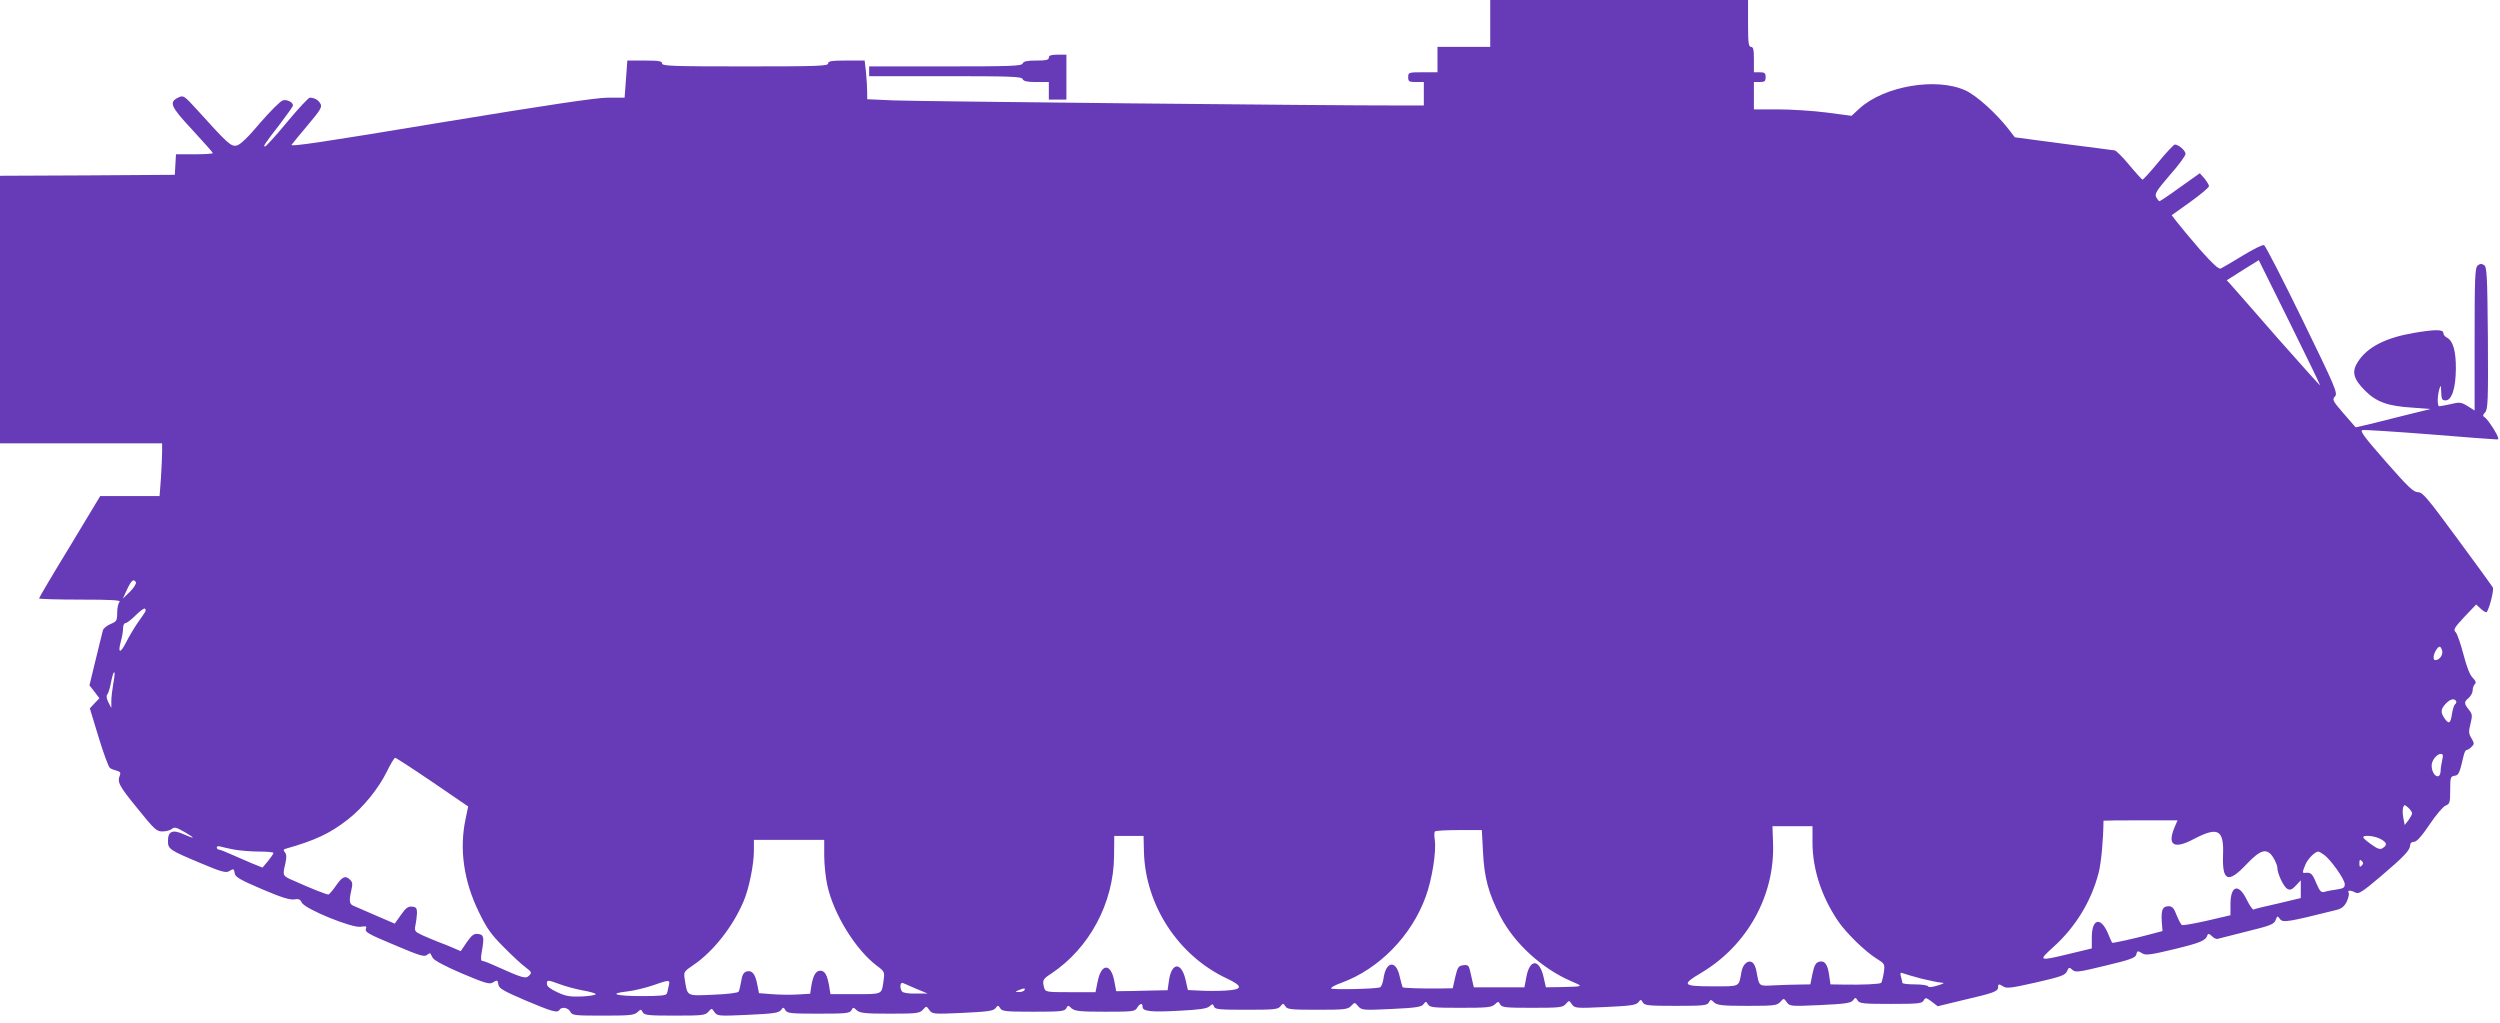 <?xml version="1.0" standalone="no"?>
<!DOCTYPE svg PUBLIC "-//W3C//DTD SVG 20010904//EN"
 "http://www.w3.org/TR/2001/REC-SVG-20010904/DTD/svg10.dtd">
<svg version="1.0" xmlns="http://www.w3.org/2000/svg"
 width="1280pt" height="524pt" viewBox="0 0 1280 524"
 preserveAspectRatio="xMidYMid meet">
<g transform="translate(0,524) scale(0.1,-0.1)"
fill="#673ab7" stroke="none">
<path d="M7630 5120 l0 -120 -135 0 -135 0 0 -65 0 -65 -75 0 c-73 0 -75 -1
-75 -25 0 -22 4 -25 40 -25 l40 0 0 -60 0 -60 -127 0 c-327 -1 -2473 21 -2590
26 l-133 6 0 38 c0 20 -3 65 -6 99 l-7 61 -93 0 c-77 0 -94 -3 -94 -15 0 -13
-54 -15 -425 -15 -371 0 -425 2 -425 15 0 12 -17 15 -89 15 l-89 0 -7 -95 -7
-95 -87 0 c-62 -1 -299 -36 -858 -128 -602 -100 -770 -125 -760 -113 6 9 45
55 85 103 62 74 72 90 63 106 -10 20 -32 32 -55 32 -6 0 -59 -56 -116 -125
-57 -69 -108 -125 -113 -125 -11 0 -4 11 75 113 37 49 68 92 68 97 0 17 -31
32 -52 26 -13 -4 -65 -56 -116 -115 -60 -72 -101 -111 -119 -116 -30 -7 -46 8
-205 184 -63 69 -69 74 -92 63 -53 -24 -45 -45 68 -166 58 -63 106 -117 106
-120 0 -3 -43 -6 -94 -6 l-95 0 -3 -52 -3 -53 -447 -3 -448 -2 0 -685 0 -685
415 0 415 0 0 -43 c0 -24 -3 -85 -6 -135 l-7 -92 -152 0 -152 0 -156 -259
c-87 -142 -157 -261 -157 -265 0 -3 95 -6 212 -6 165 0 209 -3 200 -12 -7 -7
-12 -32 -12 -56 0 -40 -3 -44 -34 -57 -19 -8 -37 -23 -39 -32 -3 -10 -19 -77
-37 -150 l-32 -132 26 -33 25 -33 -25 -26 -24 -26 45 -148 c25 -82 51 -153 58
-157 6 -5 22 -11 35 -14 17 -5 21 -11 16 -23 -15 -35 -5 -54 88 -168 88 -109
99 -120 130 -120 18 0 40 6 48 13 13 11 23 8 65 -16 58 -34 56 -38 -6 -11 -55
25 -79 15 -79 -34 0 -43 7 -47 169 -115 101 -43 128 -50 143 -41 24 15 26 14
30 -11 2 -18 28 -33 138 -80 98 -42 143 -56 165 -53 24 4 32 1 40 -16 15 -33
259 -132 302 -124 25 4 32 3 27 -8 -7 -20 6 -27 159 -91 113 -48 140 -56 152
-46 9 7 16 11 18 9 1 -2 7 -13 13 -24 7 -12 64 -43 149 -79 113 -48 142 -57
157 -47 24 15 26 14 30 -11 2 -18 28 -33 138 -80 138 -58 164 -66 175 -48 11
17 44 11 55 -10 10 -19 21 -20 167 -20 134 0 159 2 176 17 18 17 19 17 28 0 9
-15 28 -17 165 -17 141 0 156 2 171 20 17 19 17 19 31 -2 15 -20 20 -21 171
-14 130 6 158 10 169 24 12 16 14 16 23 0 9 -16 28 -18 169 -18 140 0 160 2
169 17 9 17 10 17 28 0 17 -14 41 -17 170 -17 137 0 151 2 168 20 18 20 18 20
33 -1 15 -21 19 -22 170 -15 128 6 158 10 169 24 12 16 14 16 24 0 9 -16 28
-18 169 -18 140 0 160 2 169 17 9 17 10 17 28 0 17 -14 42 -17 171 -17 141 0
153 1 164 20 15 24 28 26 28 5 0 -23 42 -28 188 -20 102 5 141 11 154 22 16
14 18 14 24 -1 5 -14 27 -16 166 -16 141 0 162 2 174 18 13 16 15 16 25 0 9
-16 28 -18 164 -18 141 0 156 2 173 20 18 19 18 19 36 -2 18 -20 24 -21 170
-14 125 6 153 10 164 24 12 16 14 16 23 0 9 -16 28 -18 166 -18 134 0 159 2
176 17 18 17 19 17 28 0 9 -15 28 -17 165 -17 141 0 156 2 171 20 17 19 17 19
31 -2 15 -20 20 -21 171 -14 130 6 158 10 169 24 12 16 14 16 23 0 9 -16 28
-18 169 -18 140 0 160 2 169 17 9 17 10 17 28 0 17 -14 41 -17 170 -17 137 0
151 2 168 20 18 20 18 20 33 -1 15 -21 19 -22 170 -15 128 6 158 10 169 24 12
16 14 16 24 0 9 -16 28 -18 169 -18 141 0 160 2 169 17 9 17 12 16 41 -5 l31
-24 132 32 c155 36 177 44 177 65 0 18 4 19 29 3 16 -10 47 -5 166 22 127 29
149 37 158 57 9 21 12 22 27 8 16 -15 31 -13 170 21 123 29 153 40 157 55 6
22 7 23 33 7 16 -10 45 -6 161 22 136 33 162 44 171 72 3 9 10 8 23 -5 9 -10
23 -16 29 -14 6 2 73 19 150 38 122 30 139 37 147 58 9 23 10 23 23 5 15 -19
40 -15 288 47 28 7 41 18 54 44 8 19 13 39 9 44 -8 14 11 14 35 1 16 -9 36 4
127 81 121 103 153 136 153 162 0 10 8 17 20 17 13 0 38 27 79 88 32 48 69 92
82 97 22 9 24 16 24 80 0 65 2 70 22 73 22 3 26 13 47 104 4 16 10 28 15 28 5
0 17 7 25 16 15 14 15 18 0 44 -15 24 -15 35 -5 74 10 43 10 50 -9 73 -25 32
-25 39 0 60 11 10 20 27 20 38 0 12 5 26 11 32 8 8 5 17 -11 33 -15 15 -31 57
-47 119 -14 53 -31 103 -39 113 -14 14 -10 22 44 80 l60 63 25 -23 c14 -13 27
-20 30 -15 16 29 37 114 30 126 -4 7 -86 120 -182 250 -154 209 -177 237 -201
237 -23 0 -50 26 -166 158 -113 129 -134 158 -117 160 11 2 167 -8 346 -22
180 -15 333 -26 342 -26 11 0 7 13 -17 53 -18 28 -38 56 -46 60 -11 7 -11 12
2 26 14 16 16 61 14 381 -3 326 -5 364 -20 373 -12 8 -21 7 -32 -2 -14 -12
-16 -58 -16 -378 l0 -365 -36 23 c-33 20 -41 21 -86 10 -27 -6 -54 -11 -59
-11 -11 0 -10 55 1 90 7 21 8 19 9 -17 1 -36 4 -43 22 -43 32 0 52 61 53 160
1 91 -14 144 -45 161 -11 5 -19 16 -19 24 0 19 -42 19 -154 0 -143 -25 -234
-72 -282 -145 -35 -52 -26 -89 35 -150 58 -58 115 -79 241 -87 l95 -7 -130
-32 c-71 -18 -158 -40 -192 -48 l-62 -14 -61 70 c-57 66 -60 72 -45 88 15 17
4 43 -167 394 -101 207 -189 378 -196 381 -8 3 -57 -22 -110 -54 -53 -33 -104
-62 -112 -66 -11 -4 -43 26 -106 97 -49 57 -102 120 -117 140 l-28 36 95 68
c53 38 96 74 96 81 0 6 -11 24 -23 39 l-24 27 -100 -71 c-55 -40 -103 -72
-106 -72 -4 0 -11 9 -17 20 -9 18 0 32 69 113 45 50 81 100 81 109 0 17 -36
48 -55 48 -5 0 -44 -41 -84 -90 -41 -50 -78 -90 -81 -90 -3 0 -34 34 -68 75
-34 41 -68 75 -75 75 -7 1 -124 16 -262 34 l-249 33 -30 39 c-65 84 -166 175
-223 201 -148 68 -415 23 -542 -92 l-41 -38 -129 17 c-70 9 -183 16 -250 16
l-121 0 0 70 0 70 30 0 c25 0 30 4 30 25 0 21 -5 25 -30 25 l-30 0 0 65 c0 51
-3 65 -15 65 -12 0 -15 20 -15 120 l0 120 -660 0 -660 0 0 -120z m4249 -1853
c1 -4 -96 104 -216 240 -119 136 -226 259 -239 273 l-23 25 82 52 82 51 157
-317 c86 -174 157 -320 157 -324z m-11183 -1008 c3 -6 -10 -28 -30 -48 l-37
-36 22 48 c23 48 33 55 45 36z m47 -152 c-4 -7 -21 -32 -39 -57 -17 -25 -44
-70 -59 -100 -30 -59 -43 -55 -26 7 6 21 11 50 11 66 0 15 6 27 13 27 7 0 30
18 52 40 21 21 42 37 47 34 4 -3 5 -11 1 -17z m11761 -199 c5 -22 -14 -48 -36
-48 -12 0 -10 28 4 50 16 26 24 25 32 -2z m-11924 -168 c-5 -29 -10 -69 -10
-89 l0 -36 -15 29 c-9 18 -12 33 -6 40 5 6 12 27 16 46 10 51 16 72 21 67 2
-2 0 -28 -6 -57z m11995 -89 c3 -5 1 -12 -4 -16 -6 -3 -13 -26 -17 -50 -7 -50
-16 -55 -38 -23 -21 30 -20 47 6 75 23 24 43 29 53 14z m-71 -303 c-4 -18 -8
-43 -8 -55 -2 -52 -46 -24 -46 28 0 26 27 59 47 59 11 0 13 -7 7 -32z m-10290
-112 l183 -125 -13 -63 c-33 -155 -10 -318 67 -476 41 -85 63 -116 127 -180
42 -43 93 -90 112 -104 32 -24 34 -28 19 -43 -18 -18 -33 -13 -176 51 -28 13
-57 24 -63 24 -8 0 -9 13 -4 43 14 78 12 92 -18 95 -21 3 -32 -5 -58 -42 l-31
-46 -37 16 c-20 9 -53 22 -72 29 -19 7 -56 23 -82 34 -45 21 -47 23 -41 54 4
18 7 46 8 62 0 25 -4 31 -25 33 -20 2 -32 -6 -57 -42 l-32 -45 -93 40 c-51 22
-103 45 -115 50 -25 9 -27 24 -14 82 7 29 6 41 -6 52 -24 24 -40 18 -73 -30
-17 -25 -35 -45 -39 -45 -10 0 -94 33 -173 69 -63 27 -62 26 -47 90 7 31 6 47
-2 57 -9 10 -8 15 2 18 153 43 229 79 321 151 77 60 157 159 199 245 18 38 38
70 42 70 5 0 91 -56 191 -124z m10136 -160 c0 -6 -9 -22 -19 -36 l-19 -24 -7
37 c-4 20 -4 44 -1 53 6 15 8 15 26 -1 11 -10 20 -23 20 -29z m-1216 -71 c-39
-93 -4 -115 98 -61 124 65 155 49 150 -81 -5 -136 26 -148 120 -48 74 78 106
85 138 33 11 -18 20 -41 20 -50 0 -31 32 -98 51 -109 15 -8 24 -4 44 17 l25
27 0 -46 0 -45 -117 -28 c-65 -14 -121 -28 -125 -31 -4 -2 -20 21 -35 51 -41
85 -83 73 -83 -24 l0 -56 -120 -28 c-66 -15 -124 -25 -129 -22 -5 4 -17 26
-27 51 -13 35 -22 45 -40 45 -31 0 -39 -16 -36 -76 l4 -51 -64 -17 c-82 -22
-191 -46 -194 -43 -1 1 -11 23 -22 50 -37 85 -82 73 -82 -22 l0 -57 -112 -27
c-161 -39 -165 -38 -85 34 114 103 194 234 232 380 13 49 24 170 25 267 0 1
85 2 189 2 l190 0 -15 -35z m-1854 -78 c0 -138 47 -280 133 -406 41 -59 136
-152 192 -187 46 -29 46 -29 40 -74 -4 -25 -10 -48 -13 -52 -7 -7 -97 -11
-199 -9 l-61 1 -7 49 c-8 56 -24 76 -54 66 -14 -4 -23 -21 -31 -60 l-11 -55
-57 -1 c-31 0 -89 -2 -129 -4 -79 -4 -75 -7 -89 67 -3 21 -12 42 -19 48 -23
19 -52 -5 -59 -47 -14 -78 -4 -73 -147 -73 -155 0 -162 8 -59 69 237 141 378
397 368 665 l-3 86 103 0 102 0 0 -83z m-1687 -49 c6 -130 28 -213 89 -330 72
-139 213 -267 363 -332 65 -28 66 -27 -60 -30 l-70 -1 -13 57 c-22 90 -70 88
-87 -4 l-10 -53 -130 0 -129 0 -7 30 c-4 17 -10 43 -13 58 -6 24 -11 28 -34
25 -24 -3 -29 -9 -41 -60 l-13 -58 -67 -1 c-92 -1 -185 2 -189 6 -2 2 -9 27
-16 57 -18 83 -69 78 -82 -9 -3 -24 -12 -46 -18 -48 -24 -9 -246 -13 -251 -6
-2 5 21 18 53 29 193 71 359 240 432 442 32 87 55 233 46 290 -3 20 -3 40 1
43 3 4 59 7 123 7 l117 0 6 -112z m-1736 -1 c8 -274 177 -531 425 -647 85 -40
82 -57 -10 -62 -37 -2 -95 -2 -128 0 l-62 3 -13 57 c-22 89 -71 84 -84 -9 l-7
-49 -56 -1 c-32 -1 -91 -2 -132 -3 l-75 -1 -10 53 c-18 92 -66 90 -85 -3 l-11
-55 -129 0 c-124 0 -128 1 -134 23 -10 38 -7 44 36 72 196 130 320 362 322
602 l1 103 75 0 75 0 2 -83z m6334 66 c31 -18 33 -30 7 -46 -11 -8 -26 -3 -56
19 -23 16 -42 32 -42 37 0 14 62 7 91 -10z m-7971 -84 c0 -44 7 -112 16 -152
32 -148 146 -331 254 -412 39 -29 40 -32 34 -74 -10 -74 -3 -71 -144 -71
l-128 0 -7 43 c-10 56 -22 77 -45 77 -23 0 -37 -24 -46 -78 l-6 -40 -67 -4
c-36 -2 -95 -1 -131 2 l-64 5 -9 45 c-10 54 -27 74 -55 66 -15 -5 -23 -19 -27
-50 -4 -23 -10 -48 -13 -53 -4 -7 -59 -13 -130 -16 -139 -6 -132 -10 -146 78
-6 39 -5 41 44 74 101 68 202 196 257 326 28 65 53 189 53 260 l0 55 180 0
180 0 0 -81z m-3021 31 c29 -5 87 -10 127 -10 41 0 74 -3 74 -7 0 -5 -13 -23
-28 -42 l-28 -33 -55 22 c-30 13 -77 33 -106 46 -28 13 -57 24 -62 24 -6 0
-11 5 -11 11 0 6 8 8 18 5 9 -3 41 -10 71 -16z m10699 -26 c34 -23 107 -126
107 -150 1 -18 -6 -23 -40 -28 -22 -3 -50 -8 -62 -12 -19 -5 -25 1 -44 45 -20
49 -28 55 -56 52 -16 -2 -16 2 1 43 12 29 49 66 66 66 3 0 16 -7 28 -16z m194
-56 c-9 -9 -12 -7 -12 12 0 19 3 21 12 12 9 -9 9 -15 0 -24z m-2253 -579 c41
-10 86 -19 100 -20 20 -1 16 -4 -19 -15 -29 -9 -46 -10 -48 -4 -2 5 -33 10
-68 10 -35 0 -64 3 -64 8 0 4 -3 18 -7 31 -5 21 -4 23 13 17 10 -4 52 -16 93
-27z m-6973 -28 c28 -11 81 -25 118 -32 36 -6 66 -15 66 -19 0 -5 -32 -10 -72
-12 -59 -2 -81 1 -125 22 -35 16 -53 30 -53 42 0 22 3 22 66 -1z m558 -8 c-3
-16 -7 -34 -10 -40 -2 -10 -37 -13 -128 -13 -134 0 -175 13 -73 24 34 4 91 18
127 30 88 31 92 31 84 -1z m1268 -16 l58 -24 -63 0 c-36 -1 -65 4 -69 11 -13
19 -9 49 5 43 6 -3 38 -17 69 -30z m553 -7 c-3 -5 -16 -10 -28 -9 -21 0 -21 1
-2 9 28 12 37 12 30 0z"/>
<path d="M5370 4945 c0 -12 -14 -15 -64 -15 -48 0 -65 -4 -70 -15 -5 -13 -58
-15 -396 -15 l-390 0 0 -25 0 -25 390 0 c338 0 391 -2 396 -15 5 -11 22 -15
70 -15 l64 0 0 -45 0 -45 45 0 45 0 0 115 0 115 -45 0 c-33 0 -45 -4 -45 -15z"/>
</g>
</svg>
